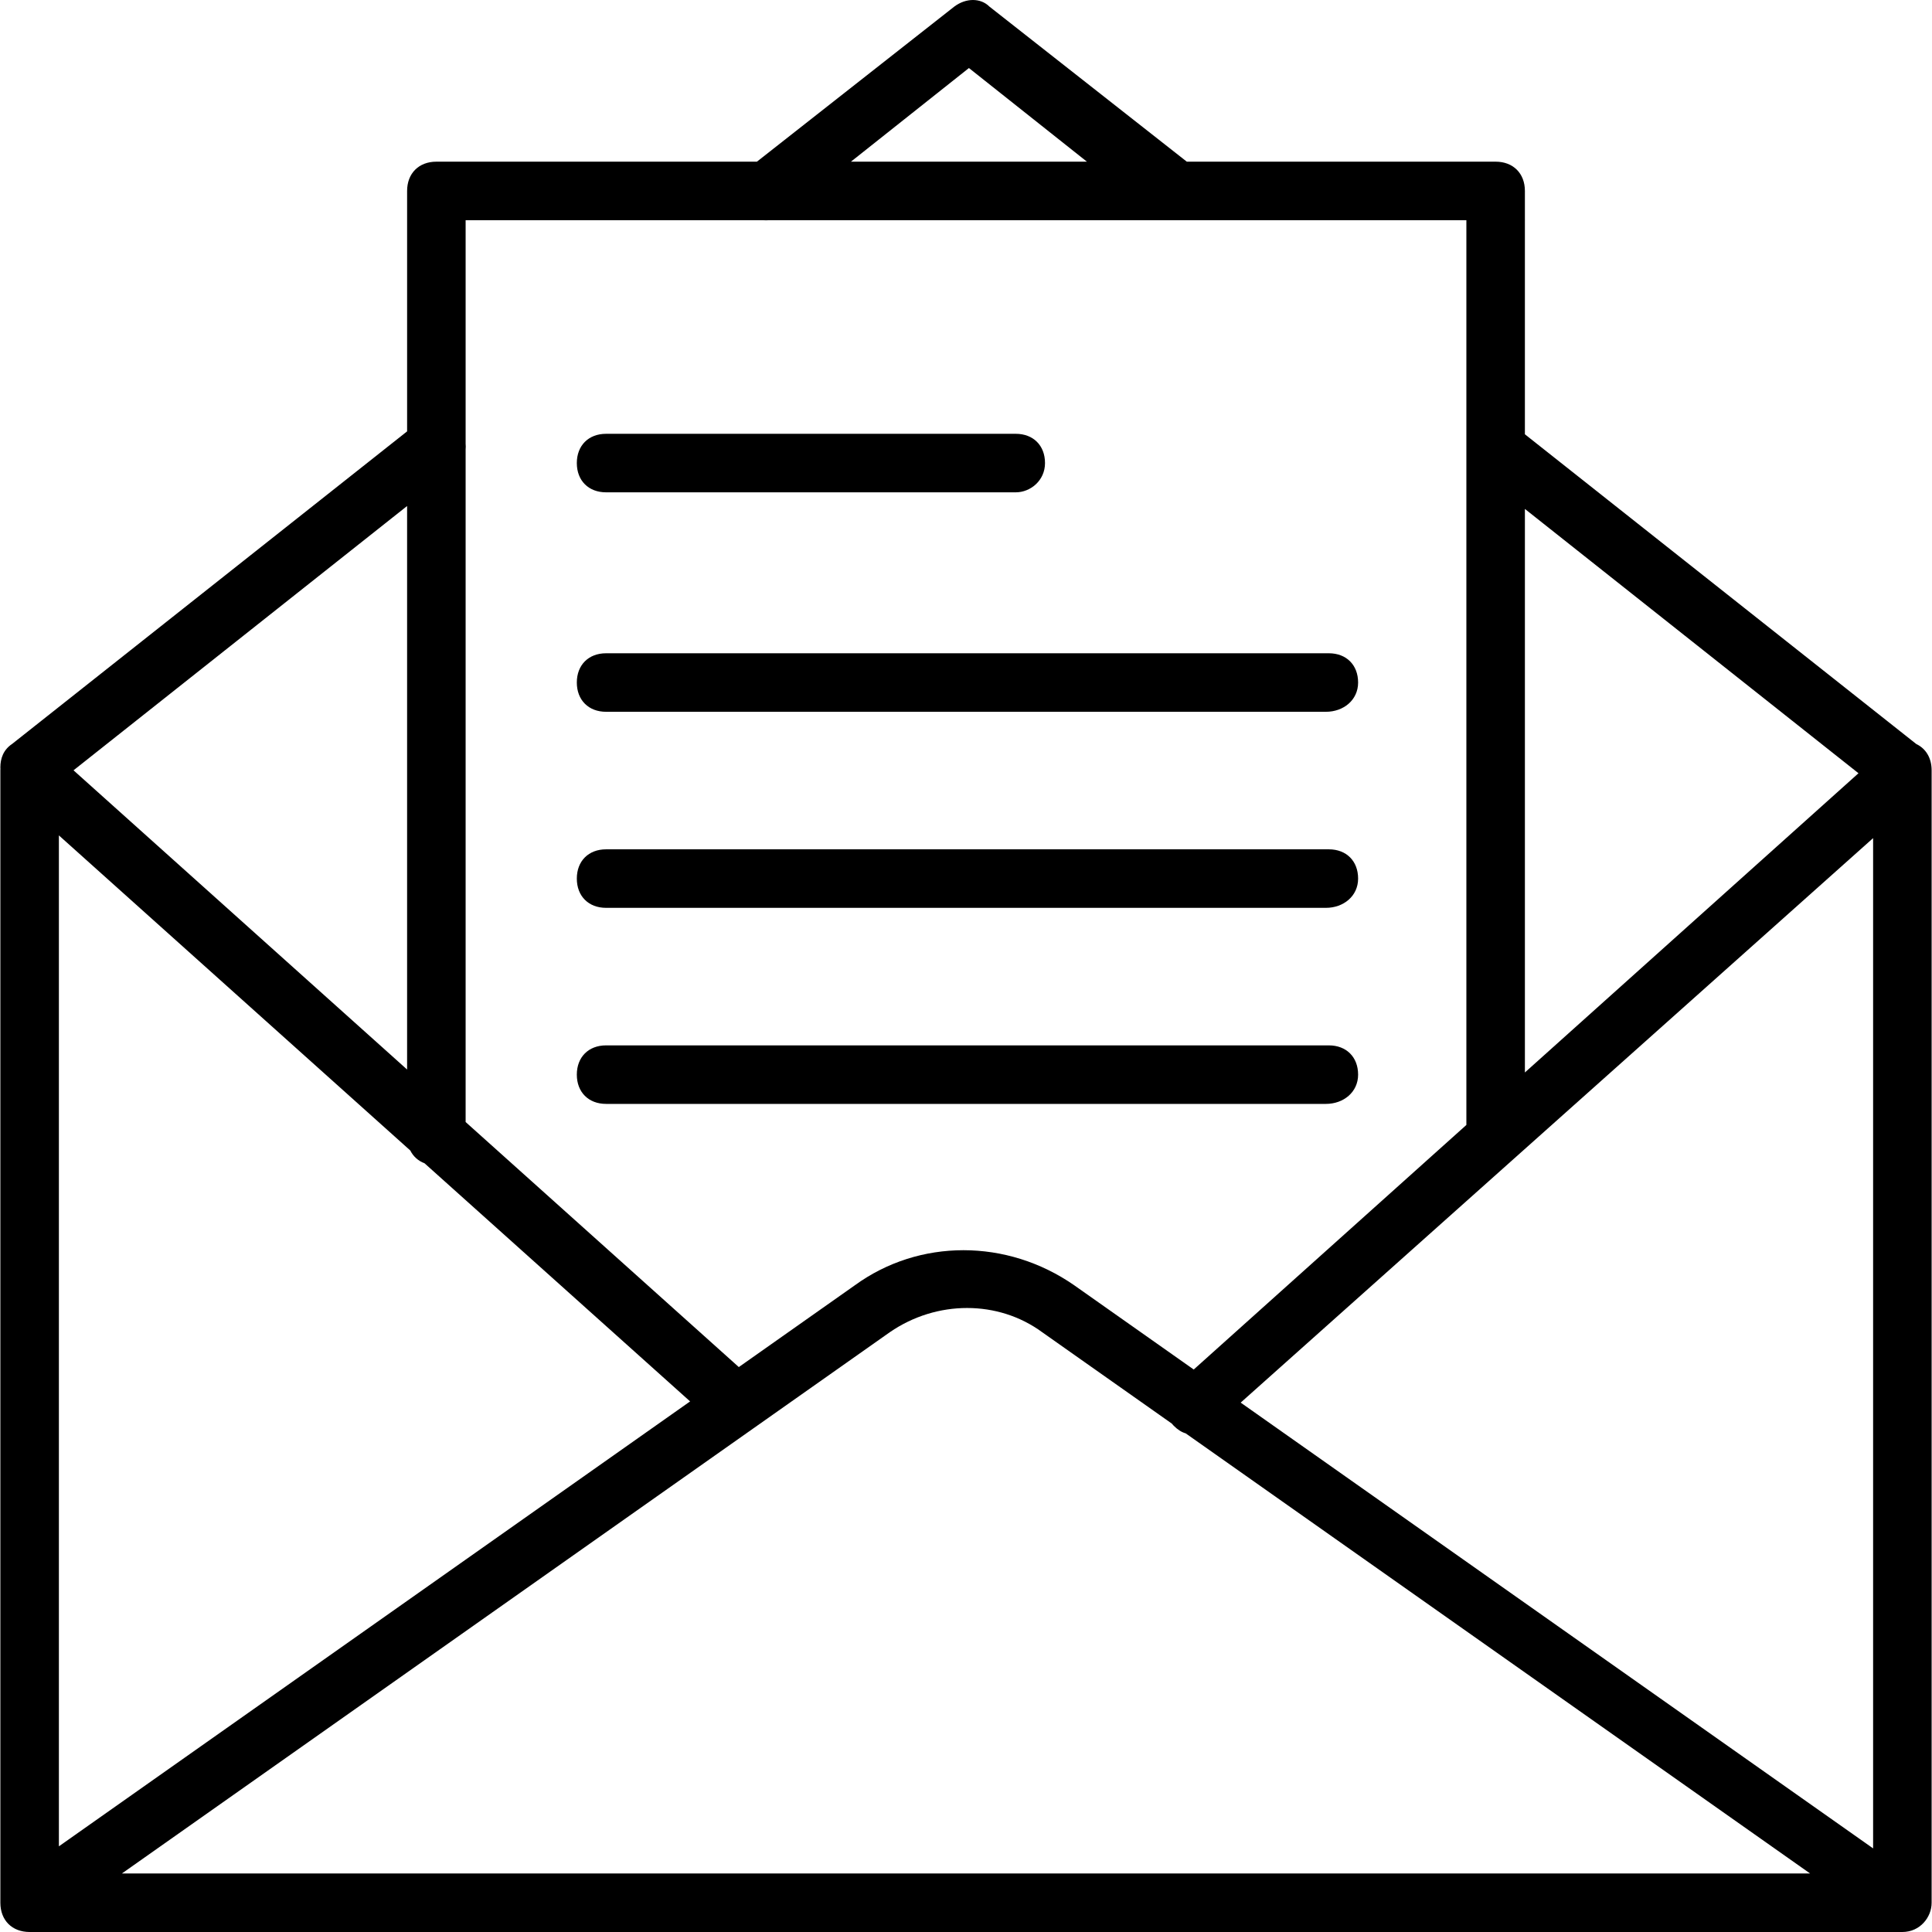 <?xml version="1.0" encoding="iso-8859-1"?>
<!-- Generator: Adobe Illustrator 19.0.0, SVG Export Plug-In . SVG Version: 6.00 Build 0)  -->
<svg version="1.1" id="Capa_1" xmlns="http://www.w3.org/2000/svg" xmlns:xlink="http://www.w3.org/1999/xlink" x="0px" y="0px"
	 viewBox="0 0 497.129 497.129" style="enable-background:new 0 0 497.129 497.129;" xml:space="preserve">
<g>
	<g>
		<g>
			<path d="M493.08,191.442l-100.704-79.693V49.129c0-4.518-3.012-7.529-7.529-7.529h-79.469L254.588,1.694
				c-2.259-2.259-6.023-2.259-9.035,0L194.764,41.6h-82.481c-4.518,0-7.529,3.012-7.529,7.529v61.866L3.106,191.435
				c-2.259,1.506-3.012,3.765-3.012,6.023c0,0.126,0.011,0.252,0.016,0.378c-0.005,0.125-0.016,0.247-0.016,0.375V489.6
				c0,4.518,3.012,7.529,7.529,7.529h481.882c4.518,0,7.529-3.765,7.529-7.529V198.212
				C497.035,195.032,495.539,192.604,493.08,191.442z M481.976,475.616L319.242,360.911l162.734-145.25V475.616z M15.153,214.96
				l90.419,81.078c0.764,1.533,2.033,2.675,3.674,3.294l68.327,61.269L15.153,475.085V214.96z M228.988,342.776
				c12.047-8.282,27.859-8.282,39.153,0l33.368,23.52c0.158,0.197,0.329,0.389,0.515,0.574c0.961,0.961,1.924,1.612,3.081,1.96
				l160.656,113.24H31.369L228.988,342.776z M478.212,198.965l-85.835,76.994V130.957L478.212,198.965z M249.318,17.506
				L279.676,41.6h-60.717L249.318,17.506z M196.329,56.659c0.501,0.048,1.009,0.046,1.512,0h179.477v232.807l-70.156,62.929
				l-30.738-21.666c-17.318-12.047-39.906-12.047-56.471,0l-29.847,21.038l-70.294-63.054V115.671c0.048-0.501,0.046-1.009,0-1.512
				v-57.5H196.329z M104.753,130.204v145.002l-85.835-76.994L104.753,130.204z"/>
			<path d="M155.953,284.047h185.224c4.518,0,8.282-3.012,8.282-7.529s-3.012-7.529-7.529-7.529H155.953
				c-4.518,0-7.529,3.012-7.529,7.529S151.435,284.047,155.953,284.047z"/>
			<path d="M155.953,233.6h185.224c4.518,0,8.282-3.012,8.282-7.529c0-4.518-3.012-7.529-7.529-7.529H155.953
				c-4.518,0-7.529,3.012-7.529,7.529C148.424,230.588,151.435,233.6,155.953,233.6z"/>
			<path d="M155.953,183.153h185.224c4.518,0,8.282-3.012,8.282-7.529c0-4.518-3.012-7.529-7.529-7.529H155.953
				c-4.518,0-7.529,3.012-7.529,7.529C148.424,180.141,151.435,183.153,155.953,183.153z"/>
			<path d="M155.953,126.682h105.412c3.765,0,7.529-3.012,7.529-7.529c0-4.518-3.012-7.529-7.529-7.529H155.953
				c-4.518,0-7.529,3.012-7.529,7.529C148.424,123.671,151.435,126.682,155.953,126.682z"/>
		</g>
	</g>
</g>
<g>
</g>
<g>
</g>
<g>
</g>
<g>
</g>
<g>
</g>
<g>
</g>
<g>
</g>
<g>
</g>
<g>
</g>
<g>
</g>
<g>
</g>
<g>
</g>
<g>
</g>
<g>
</g>
<g>
</g>
</svg>
